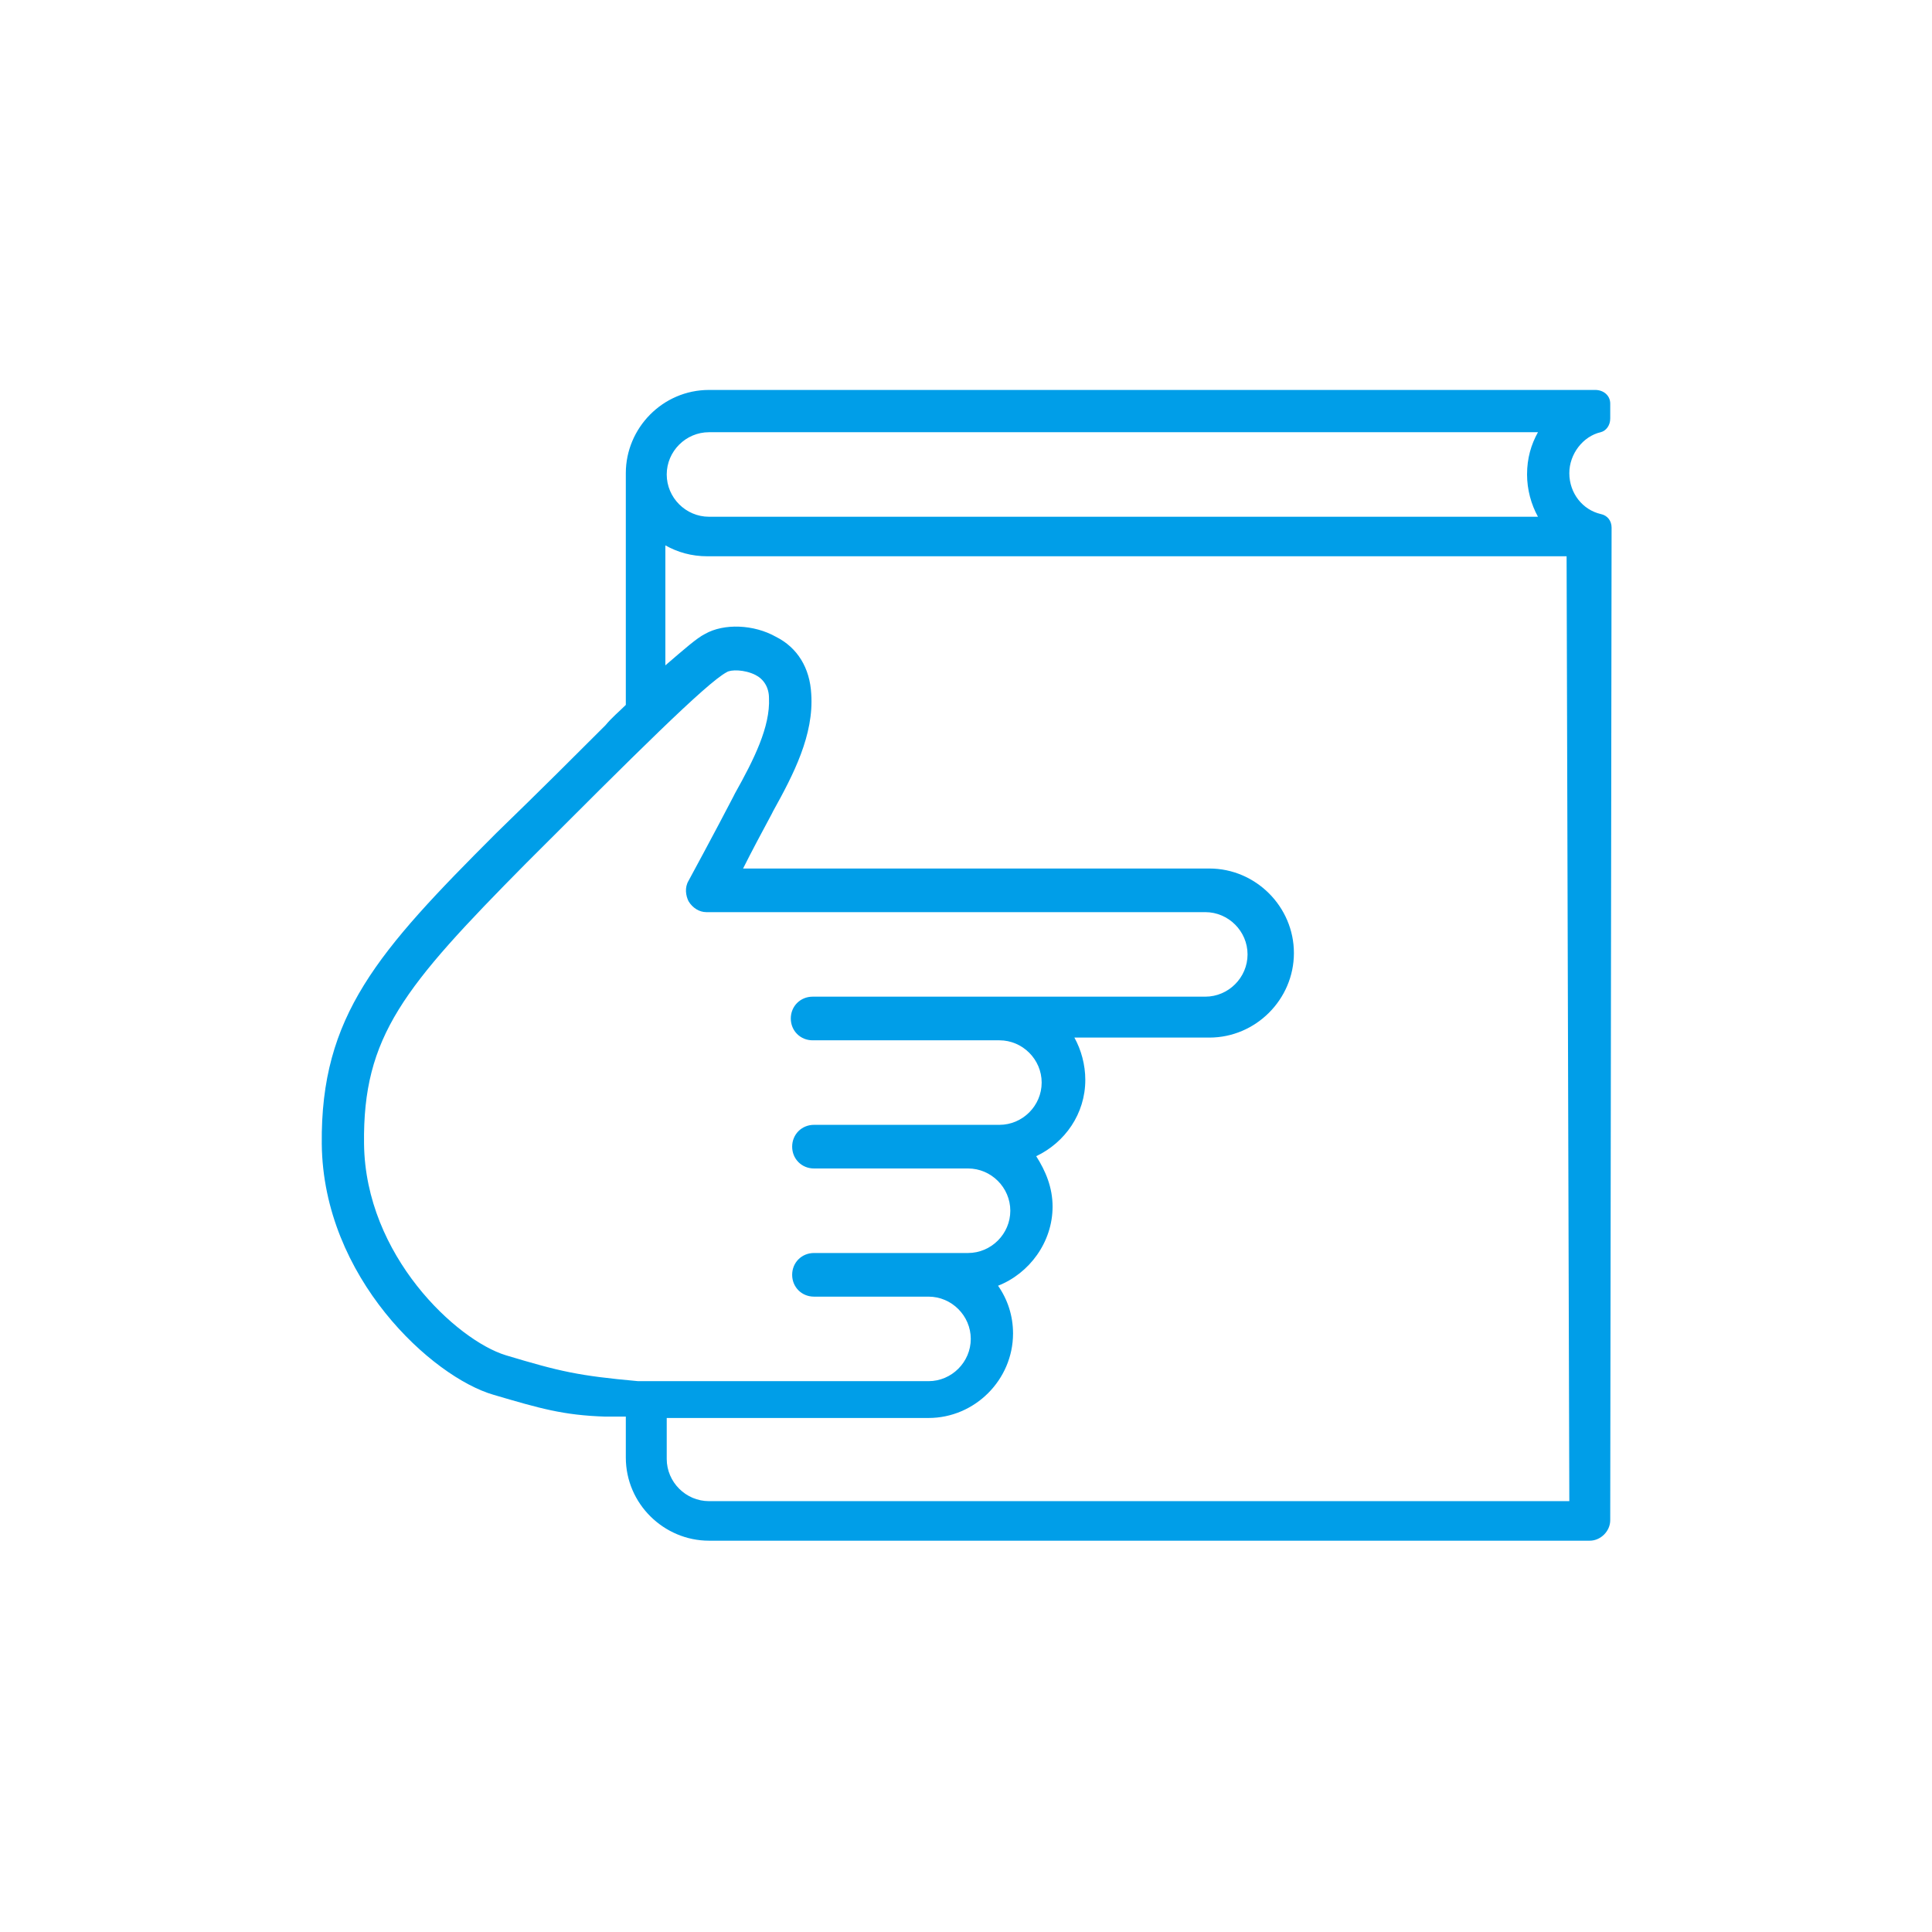 <svg xmlns="http://www.w3.org/2000/svg" viewBox="0 0 141.7 141.7"><path fill="none" d="M52 37.8h60.8c-.5-.9-.8-1.9-.8-3.1 0-1.1.3-2.2.8-3.1H52c-1.7 0-3.1 1.4-3.1 3.1s1.4 3.1 3.1 3.1zM68.1 100.9c1.7 0 3.1-1.4 3.1-3.1 0-1.7-1.4-3.1-3.1-3.1h-8.4c-.9 0-1.6-.7-1.6-1.6s.7-1.6 1.6-1.6H71c1.7 0 3.1-1.4 3.1-3.1 0-1.7-1.4-3.1-3.1-3.1H59.7c-.9 0-1.6-.7-1.6-1.6s.7-1.6 1.6-1.6H73.3c1.7 0 3.1-1.4 3.1-3.1 0-1.7-1.4-3.1-3.1-3.1H59.6c-.9 0-1.6-.7-1.6-1.6s.7-1.6 1.6-1.6h28.9c1.7 0 3.1-1.4 3.1-3.1 0-1.7-1.4-3.1-3.1-3.1H52c-.5 0-1-.3-1.3-.8-.3-.5-.3-1.1 0-1.5 0 0 1.9-3.6 3.3-6.2l.1-.2c1.3-2.5 2.6-4.8 2.5-7 0-.8-.4-1.3-1-1.7-.8-.5-1.8-.4-2.1-.2-1.5.8-6.8 6.1-14.7 14-9.1 9.1-12 12.7-11.9 20.6.1 8.1 6.8 14.4 10.4 15.5 4 1.2 5.3 1.6 9.7 1.6-.2.3 21.1.3 21.1.3z"/><path fill="none" d="M73.5 40.9H52c-1.1 0-2.2-.3-3.1-.8v8.8c1.3-1.2 2.2-1.9 2.9-2.3 1.4-.8 3.5-.7 5.2.2 1.6.9 2.5 2.4 2.6 4.2.2 3-1.4 5.9-2.8 8.6l-.1.2c-.7 1.3-1.5 2.8-2.1 4h34.1c3.4 0 6.2 2.8 6.2 6.2 0 3.4-2.8 6.2-6.2 6.2h-9.9c.5.9.8 1.9.8 3.1 0 2.5-1.5 4.6-3.6 5.6.8 1 1.2 2.3 1.2 3.7 0 2.7-1.6 4.9-4 5.8.7 1 1.1 2.2 1.1 3.5 0 3.4-2.8 6.2-6.2 6.2H49v2.9c0 1.7 1.4 3.1 3.1 3.1h63.1V40.9H73.5z"/><path fill="#009ee8" d="M118.2 38.7c0-.5-.3-.9-.8-1-1.3-.3-2.3-1.5-2.3-3 0-1.4 1-2.7 2.3-3 .4-.1.7-.5.7-1v-1.1c0-.6-.5-1-1.1-1H52c-3.4 0-6.1 2.8-6.1 6.1v17c-.5.5-1 .9-1.5 1.5-2.1 2.1-4.7 4.7-8 7.9-8.7 8.7-12.9 13.4-12.8 22.8.1 9.8 8.1 17.1 12.6 18.4 3.4 1 5.1 1.5 8.2 1.6h1.5v3c0 3.4 2.8 6.1 6.1 6.1h64.6c.8 0 1.5-.7 1.5-1.5l.1-72.8zm-66.2-7h60.8c-.5.9-.8 1.9-.8 3.1 0 1.1.3 2.2.8 3.1H52c-1.7 0-3.1-1.4-3.1-3.1s1.4-3.1 3.1-3.1zM37.1 99.4c-3.6-1.1-10.3-7.3-10.4-15.5-.1-7.9 2.9-11.5 11.9-20.6 7.9-7.9 13.2-13.2 14.7-14 .3-.2 1.3-.2 2.1.2.6.3 1 .9 1 1.7.1 2.1-1.1 4.5-2.5 7l-.1.2c-1.4 2.7-3.3 6.2-3.3 6.2-.3.5-.2 1.1 0 1.5.3.5.8.8 1.3.8h36.6c1.7 0 3.1 1.4 3.1 3.1 0 1.7-1.4 3.1-3.1 3.1H59.6c-.9 0-1.6.7-1.6 1.6s.7 1.6 1.6 1.6h13.7c1.7 0 3.1 1.4 3.1 3.1 0 1.7-1.4 3.1-3.1 3.1H59.7c-.9 0-1.6.7-1.6 1.6s.7 1.6 1.6 1.6H71c1.7 0 3.1 1.4 3.1 3.1 0 1.7-1.4 3.1-3.1 3.1H59.7c-.9 0-1.6.7-1.6 1.6s.7 1.6 1.6 1.6h8.4c1.7 0 3.1 1.4 3.1 3.1 0 1.7-1.4 3.1-3.1 3.1H46.8c-4.4-.4-5.7-.7-9.7-1.9zm78 10.7H52c-1.7 0-3.1-1.4-3.1-3.1v-3h19.2c3.4 0 6.2-2.8 6.2-6.2 0-1.3-.4-2.5-1.1-3.5 2.3-.9 4-3.2 4-5.8 0-1.4-.5-2.6-1.2-3.7 2.1-1 3.6-3.1 3.6-5.6 0-1.1-.3-2.2-.8-3.1h9.9c3.4 0 6.2-2.8 6.2-6.2 0-3.4-2.8-6.2-6.2-6.2H54.5c.6-1.2 1.4-2.7 2.1-4l.1-.2c1.5-2.7 3-5.6 2.8-8.6-.1-1.9-1-3.4-2.6-4.2-1.6-.9-3.8-1-5.2-.2-.6.3-1.5 1.1-2.9 2.3V40c.9.5 1.9.8 3.1.8h63l.2 69.3z"/></svg>